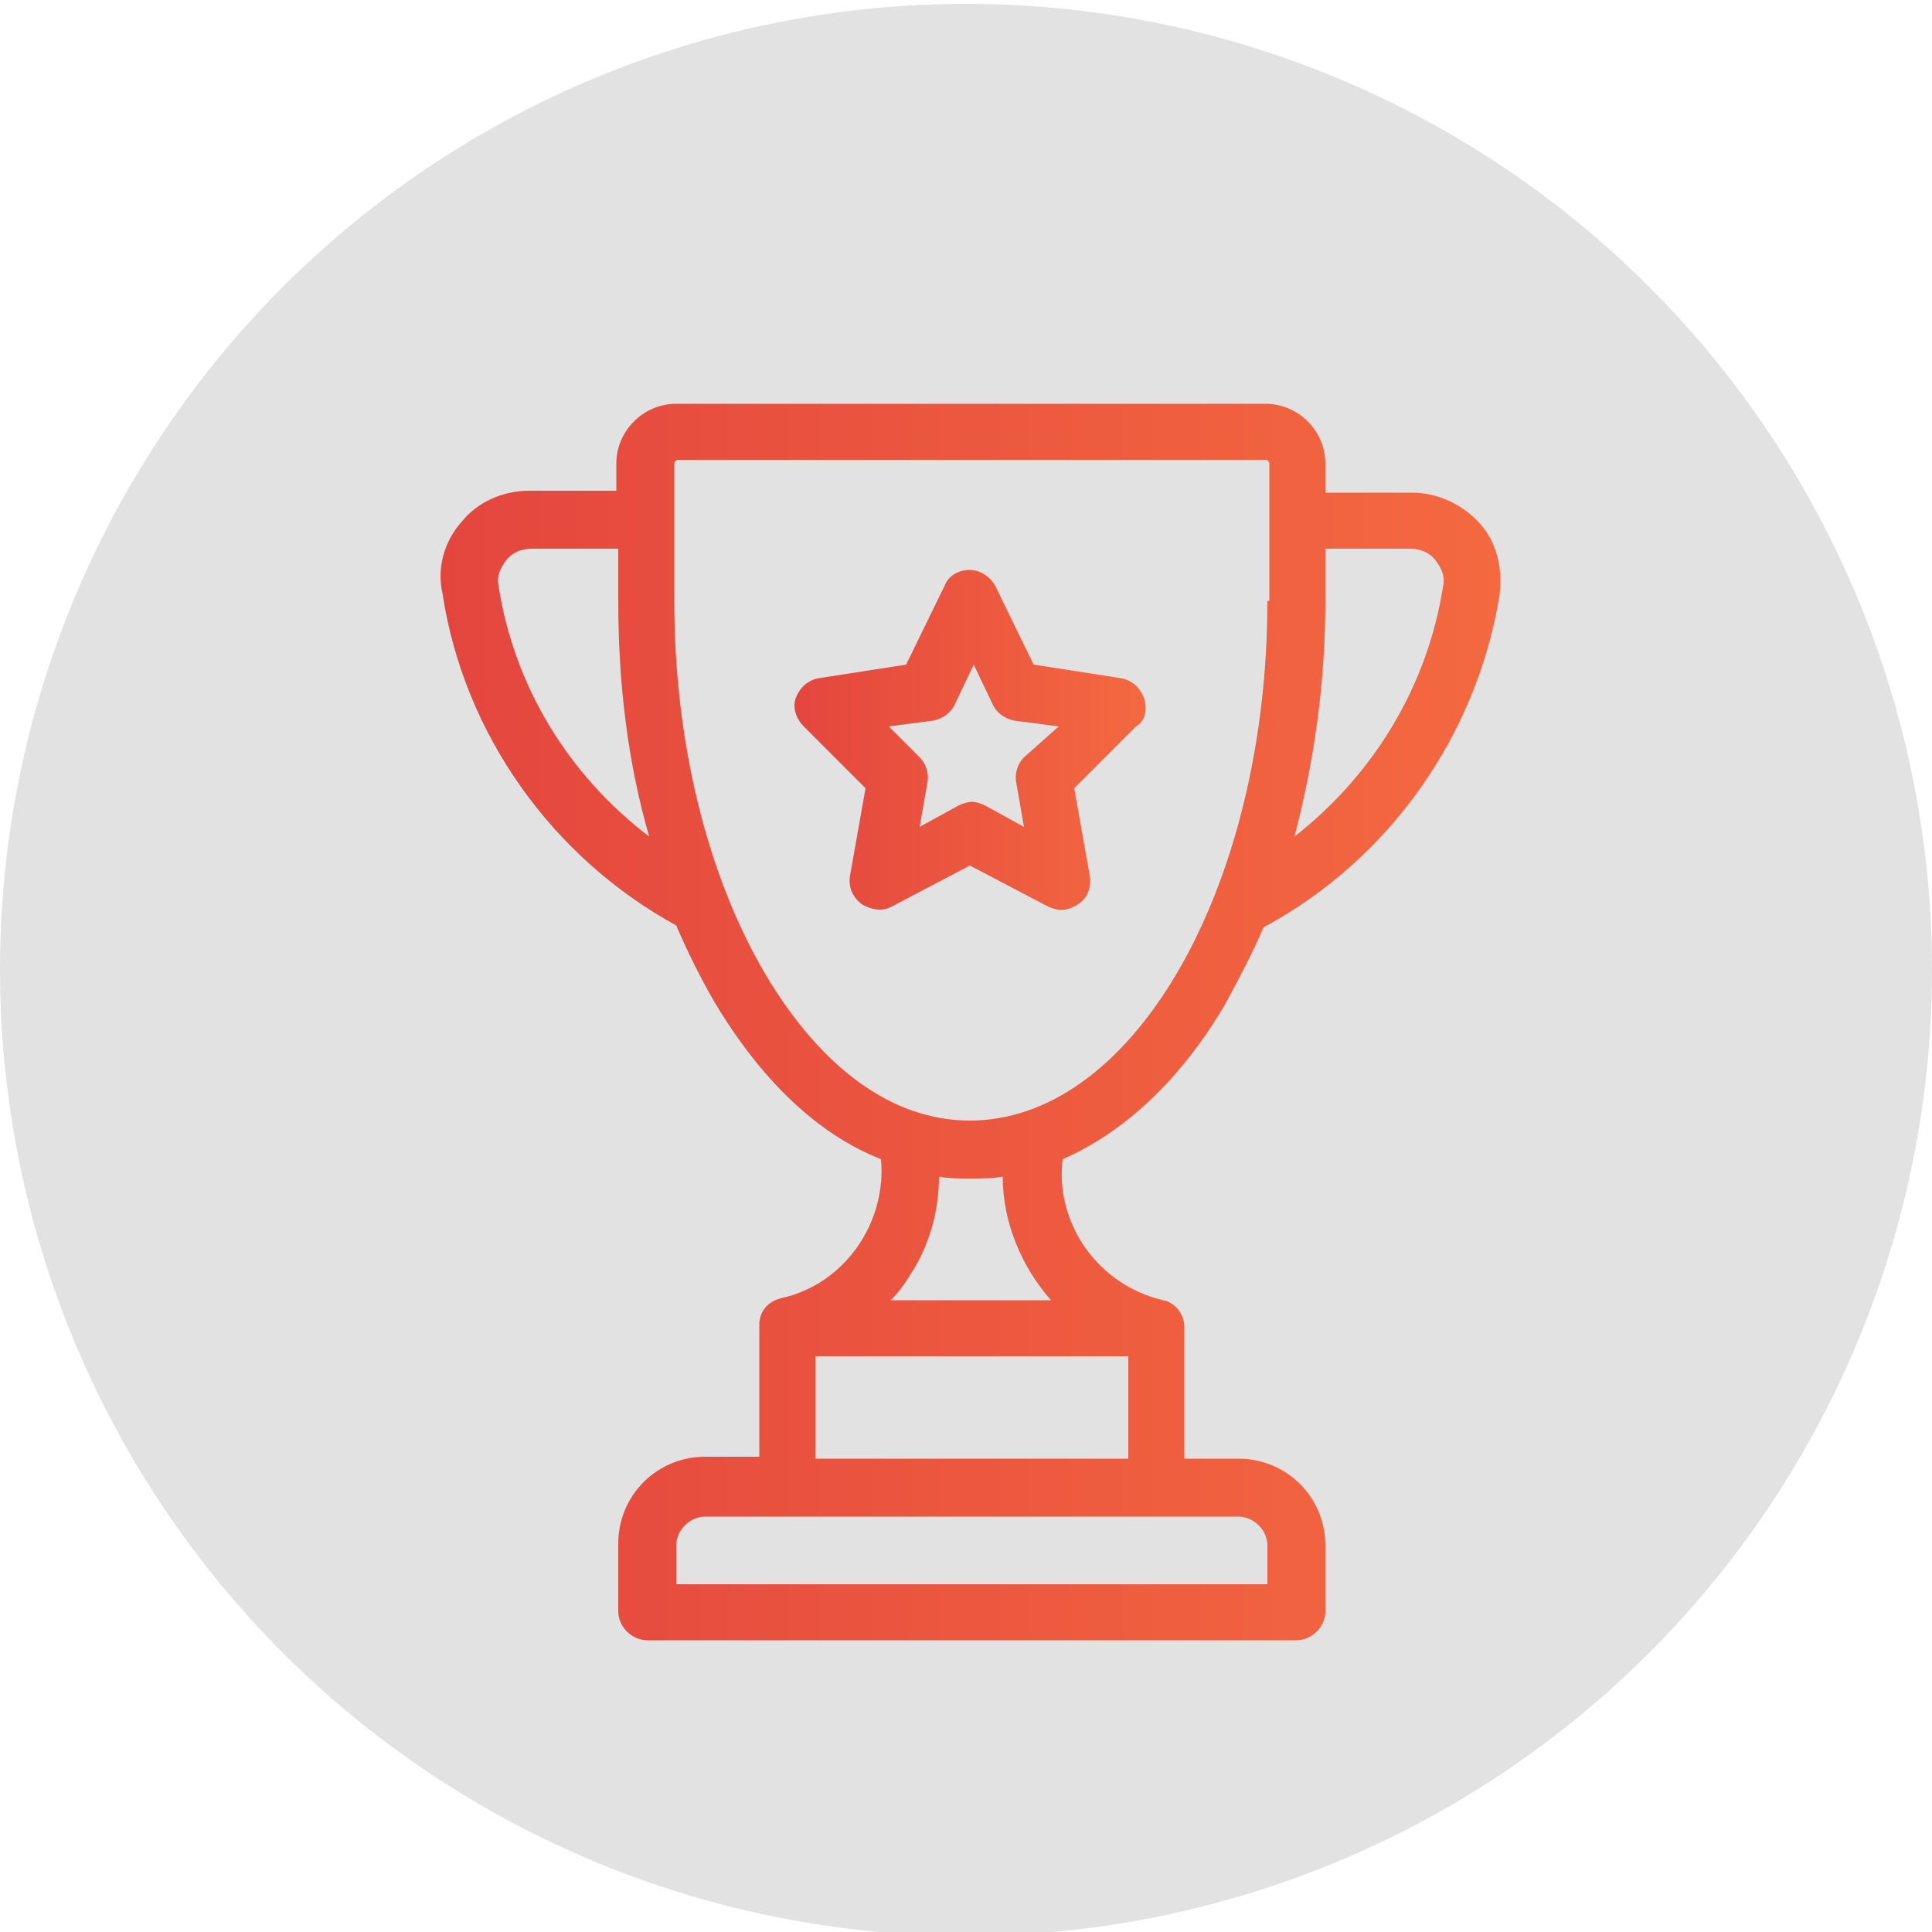 <?xml version="1.0" encoding="UTF-8"?> <!-- Generator: Adobe Illustrator 22.1.0, SVG Export Plug-In . SVG Version: 6.00 Build 0) --> <svg xmlns="http://www.w3.org/2000/svg" xmlns:xlink="http://www.w3.org/1999/xlink" id="Layer_1" x="0px" y="0px" viewBox="0 0 100 100" style="enable-background:new 0 0 100 100;" xml:space="preserve"> <style type="text/css"> .st0{fill:#E2E2E2;} .st1{display:none;} .st2{display:inline;fill:none;stroke:#231F20;stroke-width:2;stroke-miterlimit:10;} .st3{display:inline;} .st4{fill:none;stroke:#000000;stroke-width:2;stroke-miterlimit:10;} .st5{display:inline;fill:none;stroke:#000000;stroke-width:2;stroke-miterlimit:10;} .st6{fill:url(#SVGID_1_);} .st7{fill:url(#SVGID_2_);} </style> <circle class="st0" cx="50" cy="50.2" r="50"></circle> <g class="st1"> <path class="st2" d="M63.9,71.7c0-6.6-4.6-12.1-10.8-13.4v-3.4c2.3-1.1,3.9-3.4,3.9-6.2c0-0.6,0-2.8,0-3.4c0-3.8-3.1-6.8-6.8-6.8 c-3.8,0-6.8,3.1-6.8,6.8c0,0.6,0,2.8,0,3.4c0,2.7,1.6,5,3.8,6.1v3.5c-6.1,1.4-10.7,6.8-10.7,13.4C36.5,71.7,63.9,71.7,63.9,71.7z"></path> <path class="st2" d="M57.1,43.3c1-0.6,2.1-1.1,3.2-1.3v-2.6c-1.7-0.8-2.9-2.6-2.9-4.6c0-0.4,0-2.1,0-2.6c0-2.9,2.3-5.2,5.2-5.2 s5.2,2.3,5.2,5.2c0,0.4,0,2.1,0,2.6c0,2.1-1.2,3.8-3,4.7V42c4.7,1,8.2,5.1,8.2,10.1H56.2"></path> <path class="st2" d="M43.7,43.3c-1-0.6-2.1-1.1-3.2-1.3v-2.6c1.7-0.8,3-2.6,3-4.7c0-0.4,0-2.1,0-2.6c0-2.9-2.3-5.2-5.2-5.2 c-2.8,0-5.2,2.3-5.2,5.2c0,0.4,0,2.1,0,2.6c0,2,1.2,3.8,2.9,4.6V42c-4.6,1-8.1,5.2-8.1,10.1h15.8"></path> </g> <g class="st1"> <polyline class="st2" points="25.8,32.3 31.3,32.3 40.5,63.1 64.6,63.1 68.5,37.6 32.9,37.6 "></polyline> <ellipse class="st2" cx="43.6" cy="69.9" rx="3.1" ry="3.1"></ellipse> <circle class="st2" cx="61.1" cy="70.1" r="3.1"></circle> <line class="st2" x1="38.9" y1="57.8" x2="41.7" y2="67.2"></line> <line class="st2" x1="47" y1="69.3" x2="58" y2="69.3"></line> </g> <g class="st1"> <g class="st3"> <g> <rect x="23.2" y="44.2" class="st4" width="45.2" height="24.7"></rect> </g> <circle class="st4" cx="46" cy="56.5" r="7.7"></circle> <line class="st4" x1="27.9" y1="48.9" x2="27.9" y2="64.2"></line> <line class="st4" x1="63.8" y1="48.9" x2="63.8" y2="64.2"></line> </g> <g class="st3"> <g> <polyline class="st4" points="28.7,44.2 28.7,38.2 73.9,38.2 73.9,62.9 68.4,62.9 "></polyline> </g> </g> <g class="st3"> <g> <polyline class="st4" points="33.8,38.7 33.8,32.7 79,32.7 79,57.4 73.5,57.4 "></polyline> </g> </g> </g> <g class="st1"> <g class="st3"> <circle class="st4" cx="50.8" cy="49.4" r="20.2"></circle> <line class="st4" x1="50.4" y1="34.2" x2="50.4" y2="53.3"></line> <line class="st4" x1="50.4" y1="53.3" x2="57" y2="46.7"></line> </g> <circle class="st5" cx="50.8" cy="49.4" r="25.2"></circle> </g> <g> <g> <linearGradient id="SVGID_1_" gradientUnits="userSpaceOnUse" x1="22.785" y1="52.948" x2="77.677" y2="52.948"> <stop offset="0" style="stop-color:#E4463E"></stop> <stop offset="1" style="stop-color:#F46940"></stop> </linearGradient> <path class="st6" d="M76.6,27.1c-0.9-1-2.2-1.6-3.5-1.6h-4.5V24c0-1.7-1.4-3.1-3.1-3.1H35c-1.7,0-3.1,1.4-3.1,3.1v1.4h-4.5 c-1.4,0-2.7,0.6-3.5,1.6c-0.9,1-1.3,2.4-1,3.7C24,38,28.6,44.4,35,47.9c0.6,1.4,1.3,2.8,2,4c2.4,4,5.3,6.8,8.6,8.1 c0.3,3.3-1.9,6.5-5.2,7.2c0,0,0,0,0,0c-0.7,0.2-1.1,0.7-1.1,1.4v6.8h-2.8c-2.5,0-4.5,2-4.5,4.5v3.5c0,0.8,0.7,1.5,1.5,1.5h33.6 c0.8,0,1.5-0.7,1.5-1.5V80c0-2.5-2-4.5-4.5-4.5h-2.8v-6.8c0-0.7-0.5-1.3-1.1-1.4c0,0,0,0,0,0c-3.4-0.8-5.6-4-5.2-7.3 c3.2-1.4,6.1-4.1,8.4-8c0.7-1.3,1.4-2.6,2-4c6.5-3.5,11-9.9,12.2-17.1C77.8,29.5,77.5,28.1,76.6,27.1z M25.8,30.3 c-0.1-0.5,0.1-0.9,0.4-1.3c0.3-0.4,0.8-0.6,1.3-0.6h4.5v2.7c0,4.3,0.5,8.4,1.6,12.2C29.4,40.1,26.6,35.5,25.8,30.3z M64.1,78.5 c0.8,0,1.5,0.7,1.5,1.5v2H35v-2c0-0.8,0.7-1.5,1.5-1.5H64.1z M58.4,70.2v5.3H42.2v-5.3H58.4z M46.1,67.3c0.4-0.4,0.7-0.8,1-1.3 c1-1.5,1.5-3.3,1.5-5.1c0.5,0.1,1.1,0.1,1.6,0.1c0.6,0,1.2,0,1.7-0.1c0,2.4,1,4.7,2.5,6.4L46.1,67.3L46.1,67.3z M65.6,31.1 c0,7.3-1.7,14.2-4.7,19.3C58,55.3,54.2,58,50.2,58c-4,0-7.7-2.7-10.6-7.6c-3-5.1-4.7-12-4.7-19.3V24c0-0.1,0.1-0.2,0.2-0.2h30.4 c0.1,0,0.2,0.1,0.2,0.2V31.1z M74.7,30.3c-0.8,5.2-3.6,9.8-7.7,13c1-3.8,1.6-7.9,1.6-12.2v-2.7H73c0.5,0,1,0.2,1.3,0.6 C74.6,29.4,74.8,29.8,74.7,30.3z"></path> </g> </g> <g> <g> <linearGradient id="SVGID_2_" gradientUnits="userSpaceOnUse" x1="41.151" y1="38.292" x2="59.31" y2="38.292"> <stop offset="0" style="stop-color:#E4463E"></stop> <stop offset="1" style="stop-color:#F46940"></stop> </linearGradient> <path class="st7" d="M59.2,36.1c-0.2-0.5-0.6-0.9-1.2-1l-4.5-0.7l-2-4.1c-0.3-0.5-0.8-0.8-1.3-0.8c-0.6,0-1.1,0.3-1.3,0.8l-2,4.1 l-4.5,0.7c-0.6,0.1-1,0.5-1.2,1c-0.2,0.5,0,1.1,0.4,1.5l3.2,3.2l-0.8,4.5c-0.1,0.6,0.1,1.1,0.6,1.5c0.5,0.3,1.1,0.4,1.6,0.1l4-2.1 l4,2.1c0.2,0.1,0.5,0.2,0.7,0.2c0.3,0,0.6-0.1,0.9-0.3c0.5-0.3,0.7-0.9,0.6-1.5l-0.8-4.5l3.2-3.2C59.3,37.3,59.4,36.7,59.2,36.1z M53,39.2c-0.3,0.3-0.5,0.8-0.4,1.3l0.4,2.3l-2-1.1c-0.2-0.1-0.5-0.2-0.7-0.2c-0.2,0-0.5,0.1-0.7,0.2l-2,1.1l0.4-2.3 c0.1-0.5-0.1-1-0.4-1.3l-1.6-1.6l2.3-0.3c0.5-0.1,0.9-0.4,1.1-0.8l1-2.1l1,2.1c0.2,0.4,0.6,0.7,1.1,0.8l2.3,0.3L53,39.2z"></path> </g> </g> </svg> 